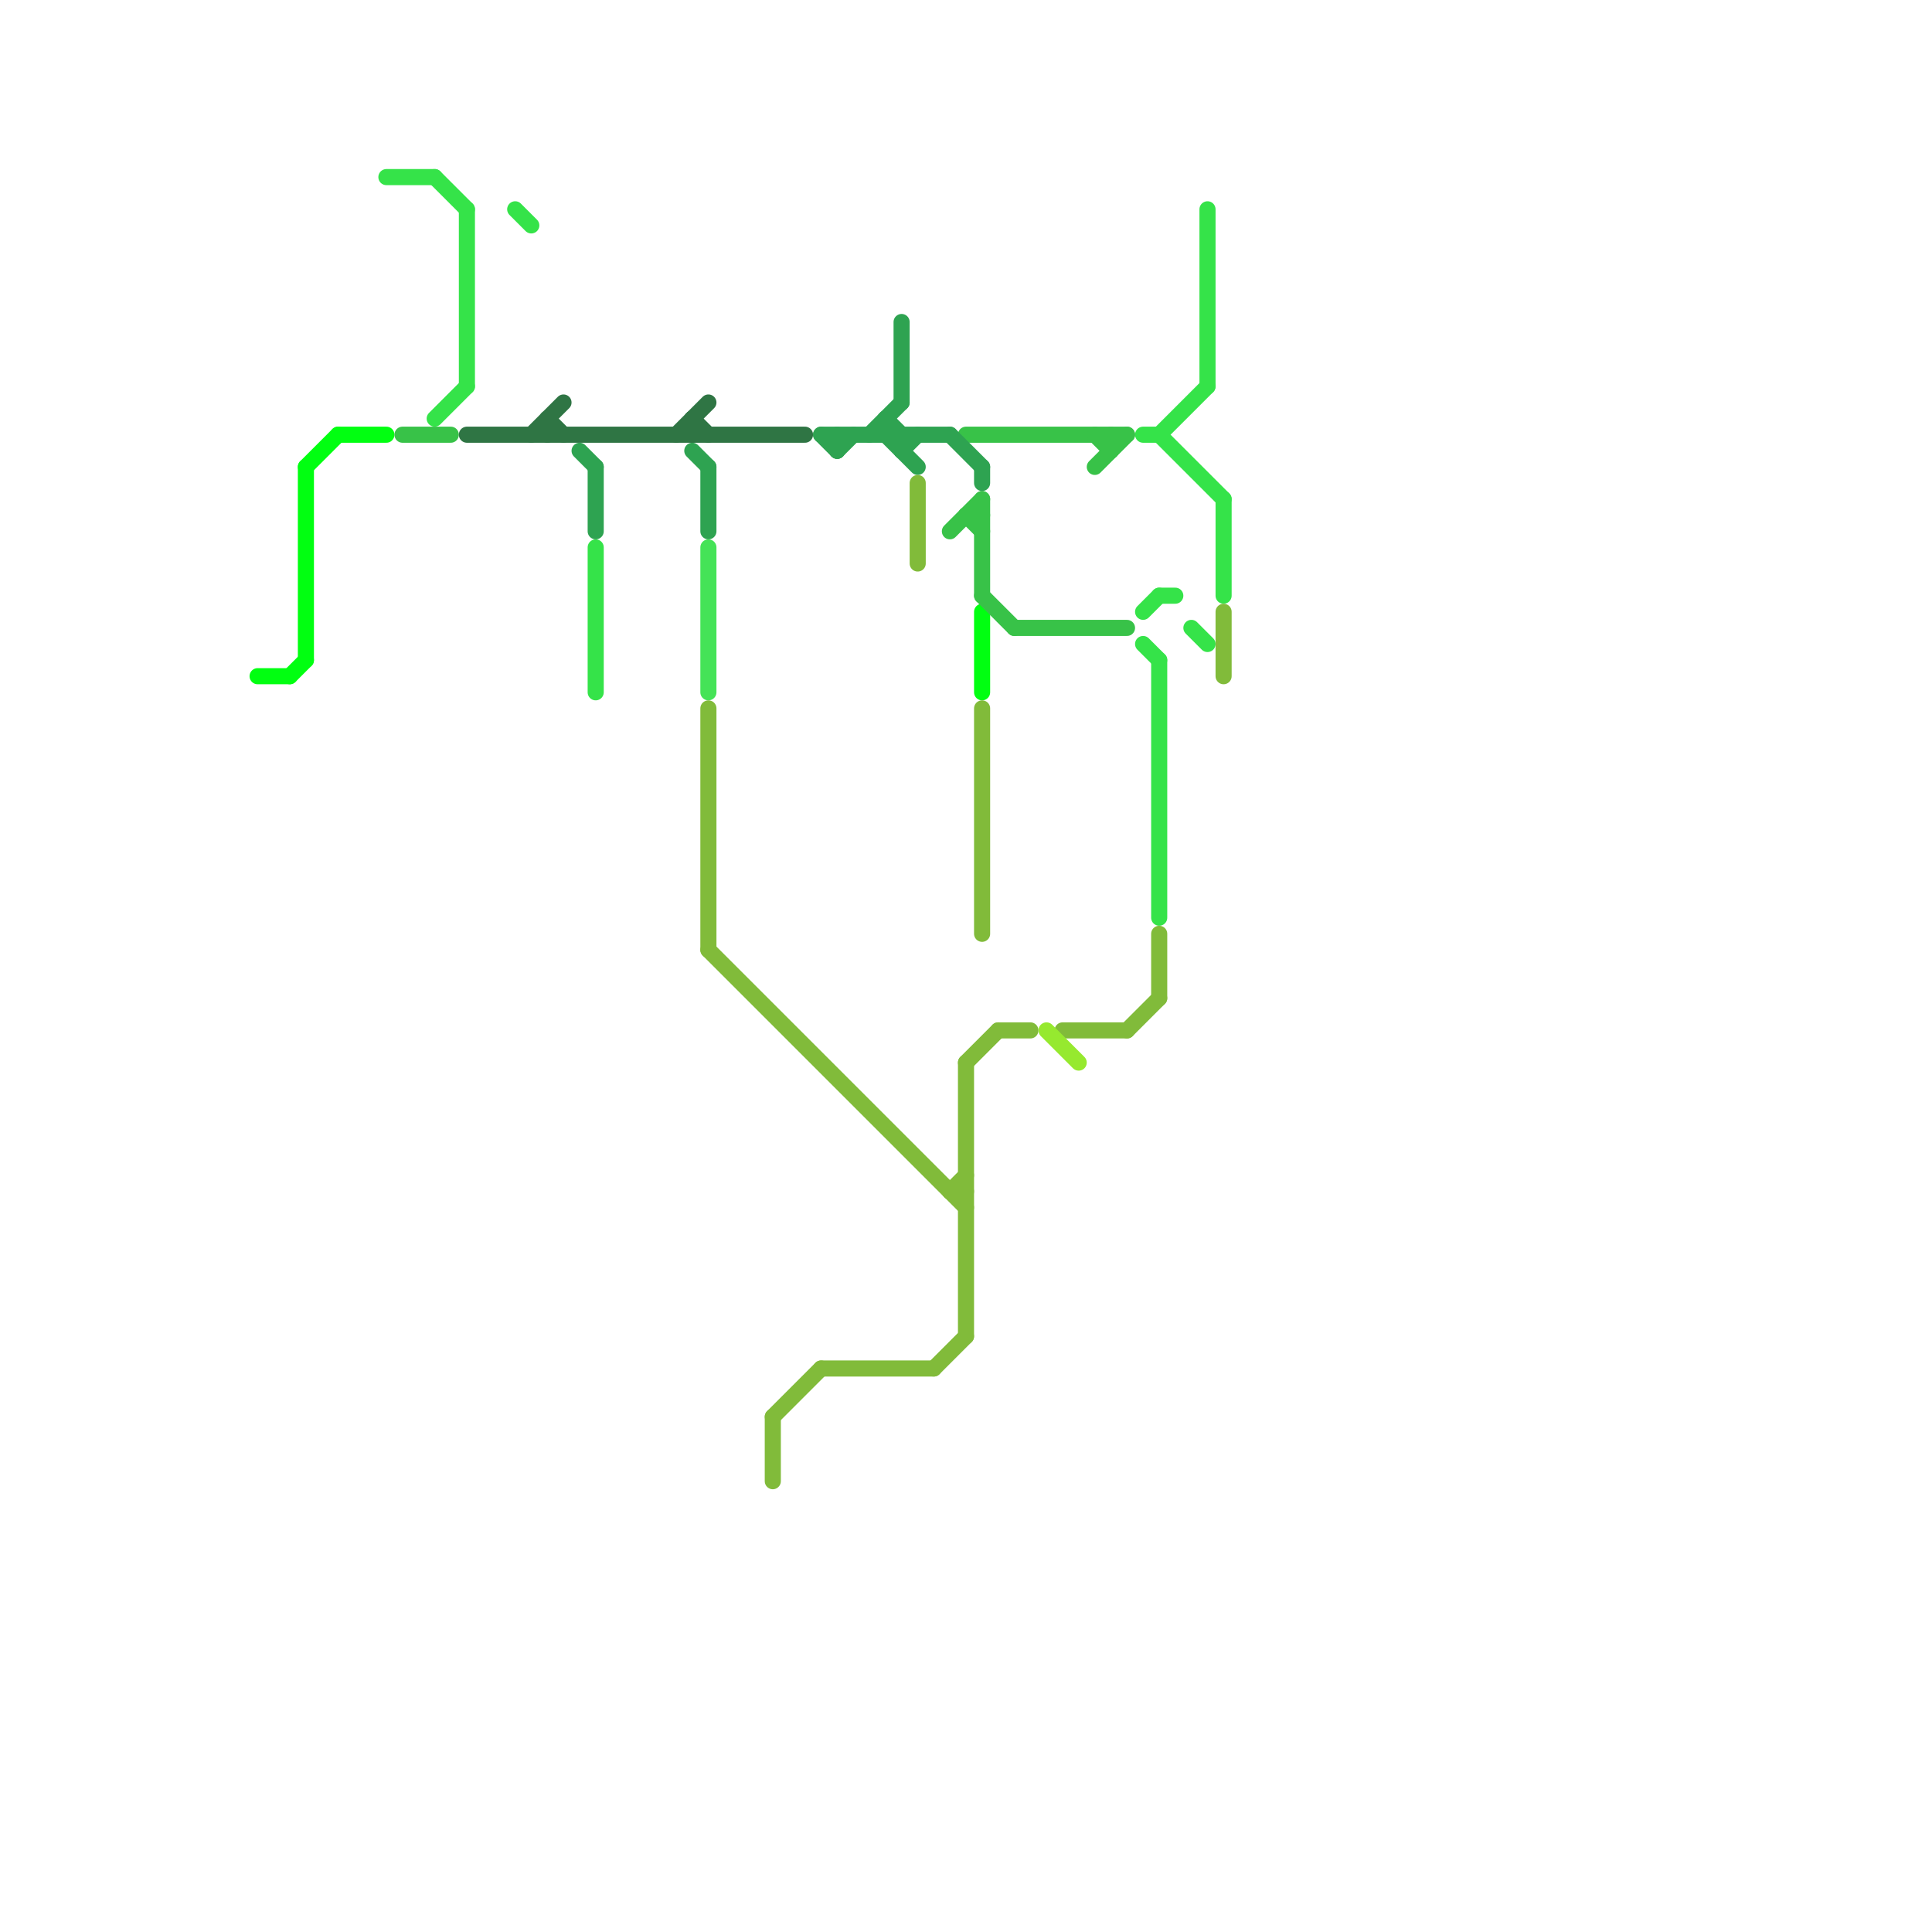 
<svg version="1.1" xmlns="http://www.w3.org/2000/svg" viewBox="0 0 120 120">
<style>text { font: 1px Helvetica; font-weight: 600; white-space: pre; dominant-baseline: central; } line { stroke-width: 1; fill: none; stroke-linecap: round; stroke-linejoin: round; } .c0 { stroke: #01ff11 } .c1 { stroke: #35e349 } .c2 { stroke: #38c248 } .c3 { stroke: #2f7544 } .c4 { stroke: #2ea351 } .c5 { stroke: #45e357 } .c6 { stroke: #81bb3a } .c7 { stroke: #96e92f }</style><defs><g id="wm-xf"><circle r="1.2" fill="#000"/><circle r="0.9" fill="#fff"/><circle r="0.6" fill="#000"/><circle r="0.3" fill="#fff"/></g><g id="wm"><circle r="0.6" fill="#000"/><circle r="0.3" fill="#fff"/></g></defs><line class="c0" x1="19" y1="29" x2="19" y2="41"/><line class="c0" x1="18" y1="42" x2="19" y2="41"/><line class="c0" x1="16" y1="42" x2="18" y2="42"/><line class="c0" x1="21" y1="27" x2="24" y2="27"/><line class="c0" x1="19" y1="29" x2="21" y2="27"/><line class="c0" x1="61" y1="38" x2="61" y2="43"/><line class="c1" x1="72" y1="37" x2="73" y2="37"/><line class="c1" x1="72" y1="27" x2="75" y2="24"/><line class="c1" x1="71" y1="40" x2="72" y2="41"/><line class="c1" x1="29" y1="13" x2="29" y2="24"/><line class="c1" x1="37" y1="34" x2="37" y2="43"/><line class="c1" x1="71" y1="38" x2="72" y2="37"/><line class="c1" x1="76" y1="31" x2="76" y2="37"/><line class="c1" x1="71" y1="27" x2="72" y2="27"/><line class="c1" x1="27" y1="11" x2="29" y2="13"/><line class="c1" x1="74" y1="39" x2="75" y2="40"/><line class="c1" x1="27" y1="26" x2="29" y2="24"/><line class="c1" x1="72" y1="27" x2="76" y2="31"/><line class="c1" x1="75" y1="13" x2="75" y2="24"/><line class="c1" x1="24" y1="11" x2="27" y2="11"/><line class="c1" x1="32" y1="13" x2="33" y2="14"/><line class="c1" x1="72" y1="41" x2="72" y2="57"/><line class="c2" x1="69" y1="27" x2="69" y2="28"/><line class="c2" x1="60" y1="32" x2="61" y2="33"/><line class="c2" x1="68" y1="29" x2="70" y2="27"/><line class="c2" x1="61" y1="31" x2="61" y2="37"/><line class="c2" x1="60" y1="32" x2="61" y2="32"/><line class="c2" x1="60" y1="27" x2="70" y2="27"/><line class="c2" x1="25" y1="27" x2="28" y2="27"/><line class="c2" x1="68" y1="27" x2="69" y2="28"/><line class="c2" x1="61" y1="37" x2="63" y2="39"/><line class="c2" x1="59" y1="33" x2="61" y2="31"/><line class="c2" x1="63" y1="39" x2="70" y2="39"/><line class="c3" x1="43" y1="26" x2="44" y2="27"/><line class="c3" x1="34" y1="26" x2="34" y2="27"/><line class="c3" x1="43" y1="26" x2="43" y2="27"/><line class="c3" x1="33" y1="27" x2="35" y2="25"/><line class="c3" x1="42" y1="27" x2="44" y2="25"/><line class="c3" x1="29" y1="27" x2="50" y2="27"/><line class="c3" x1="34" y1="26" x2="35" y2="27"/><line class="c4" x1="59" y1="27" x2="61" y2="29"/><line class="c4" x1="61" y1="29" x2="61" y2="30"/><line class="c4" x1="51" y1="27" x2="52" y2="28"/><line class="c4" x1="55" y1="26" x2="55" y2="27"/><line class="c4" x1="43" y1="28" x2="44" y2="29"/><line class="c4" x1="55" y1="26" x2="56" y2="27"/><line class="c4" x1="54" y1="27" x2="56" y2="25"/><line class="c4" x1="52" y1="27" x2="52" y2="28"/><line class="c4" x1="51" y1="27" x2="59" y2="27"/><line class="c4" x1="36" y1="28" x2="37" y2="29"/><line class="c4" x1="44" y1="29" x2="44" y2="33"/><line class="c4" x1="52" y1="28" x2="53" y2="27"/><line class="c4" x1="37" y1="29" x2="37" y2="33"/><line class="c4" x1="56" y1="20" x2="56" y2="25"/><line class="c4" x1="55" y1="27" x2="57" y2="29"/><line class="c4" x1="56" y1="28" x2="57" y2="27"/><line class="c4" x1="56" y1="27" x2="56" y2="28"/><line class="c5" x1="44" y1="34" x2="44" y2="43"/><line class="c6" x1="48" y1="88" x2="48" y2="92"/><line class="c6" x1="57" y1="30" x2="57" y2="35"/><line class="c6" x1="60" y1="66" x2="60" y2="83"/><line class="c6" x1="66" y1="64" x2="70" y2="64"/><line class="c6" x1="59" y1="74" x2="60" y2="74"/><line class="c6" x1="58" y1="85" x2="60" y2="83"/><line class="c6" x1="60" y1="66" x2="62" y2="64"/><line class="c6" x1="62" y1="64" x2="64" y2="64"/><line class="c6" x1="70" y1="64" x2="72" y2="62"/><line class="c6" x1="59" y1="74" x2="60" y2="73"/><line class="c6" x1="48" y1="88" x2="51" y2="85"/><line class="c6" x1="44" y1="44" x2="44" y2="59"/><line class="c6" x1="76" y1="38" x2="76" y2="42"/><line class="c6" x1="44" y1="59" x2="60" y2="75"/><line class="c6" x1="72" y1="58" x2="72" y2="62"/><line class="c6" x1="51" y1="85" x2="58" y2="85"/><line class="c6" x1="61" y1="44" x2="61" y2="58"/><line class="c7" x1="65" y1="64" x2="67" y2="66"/>
</svg>
